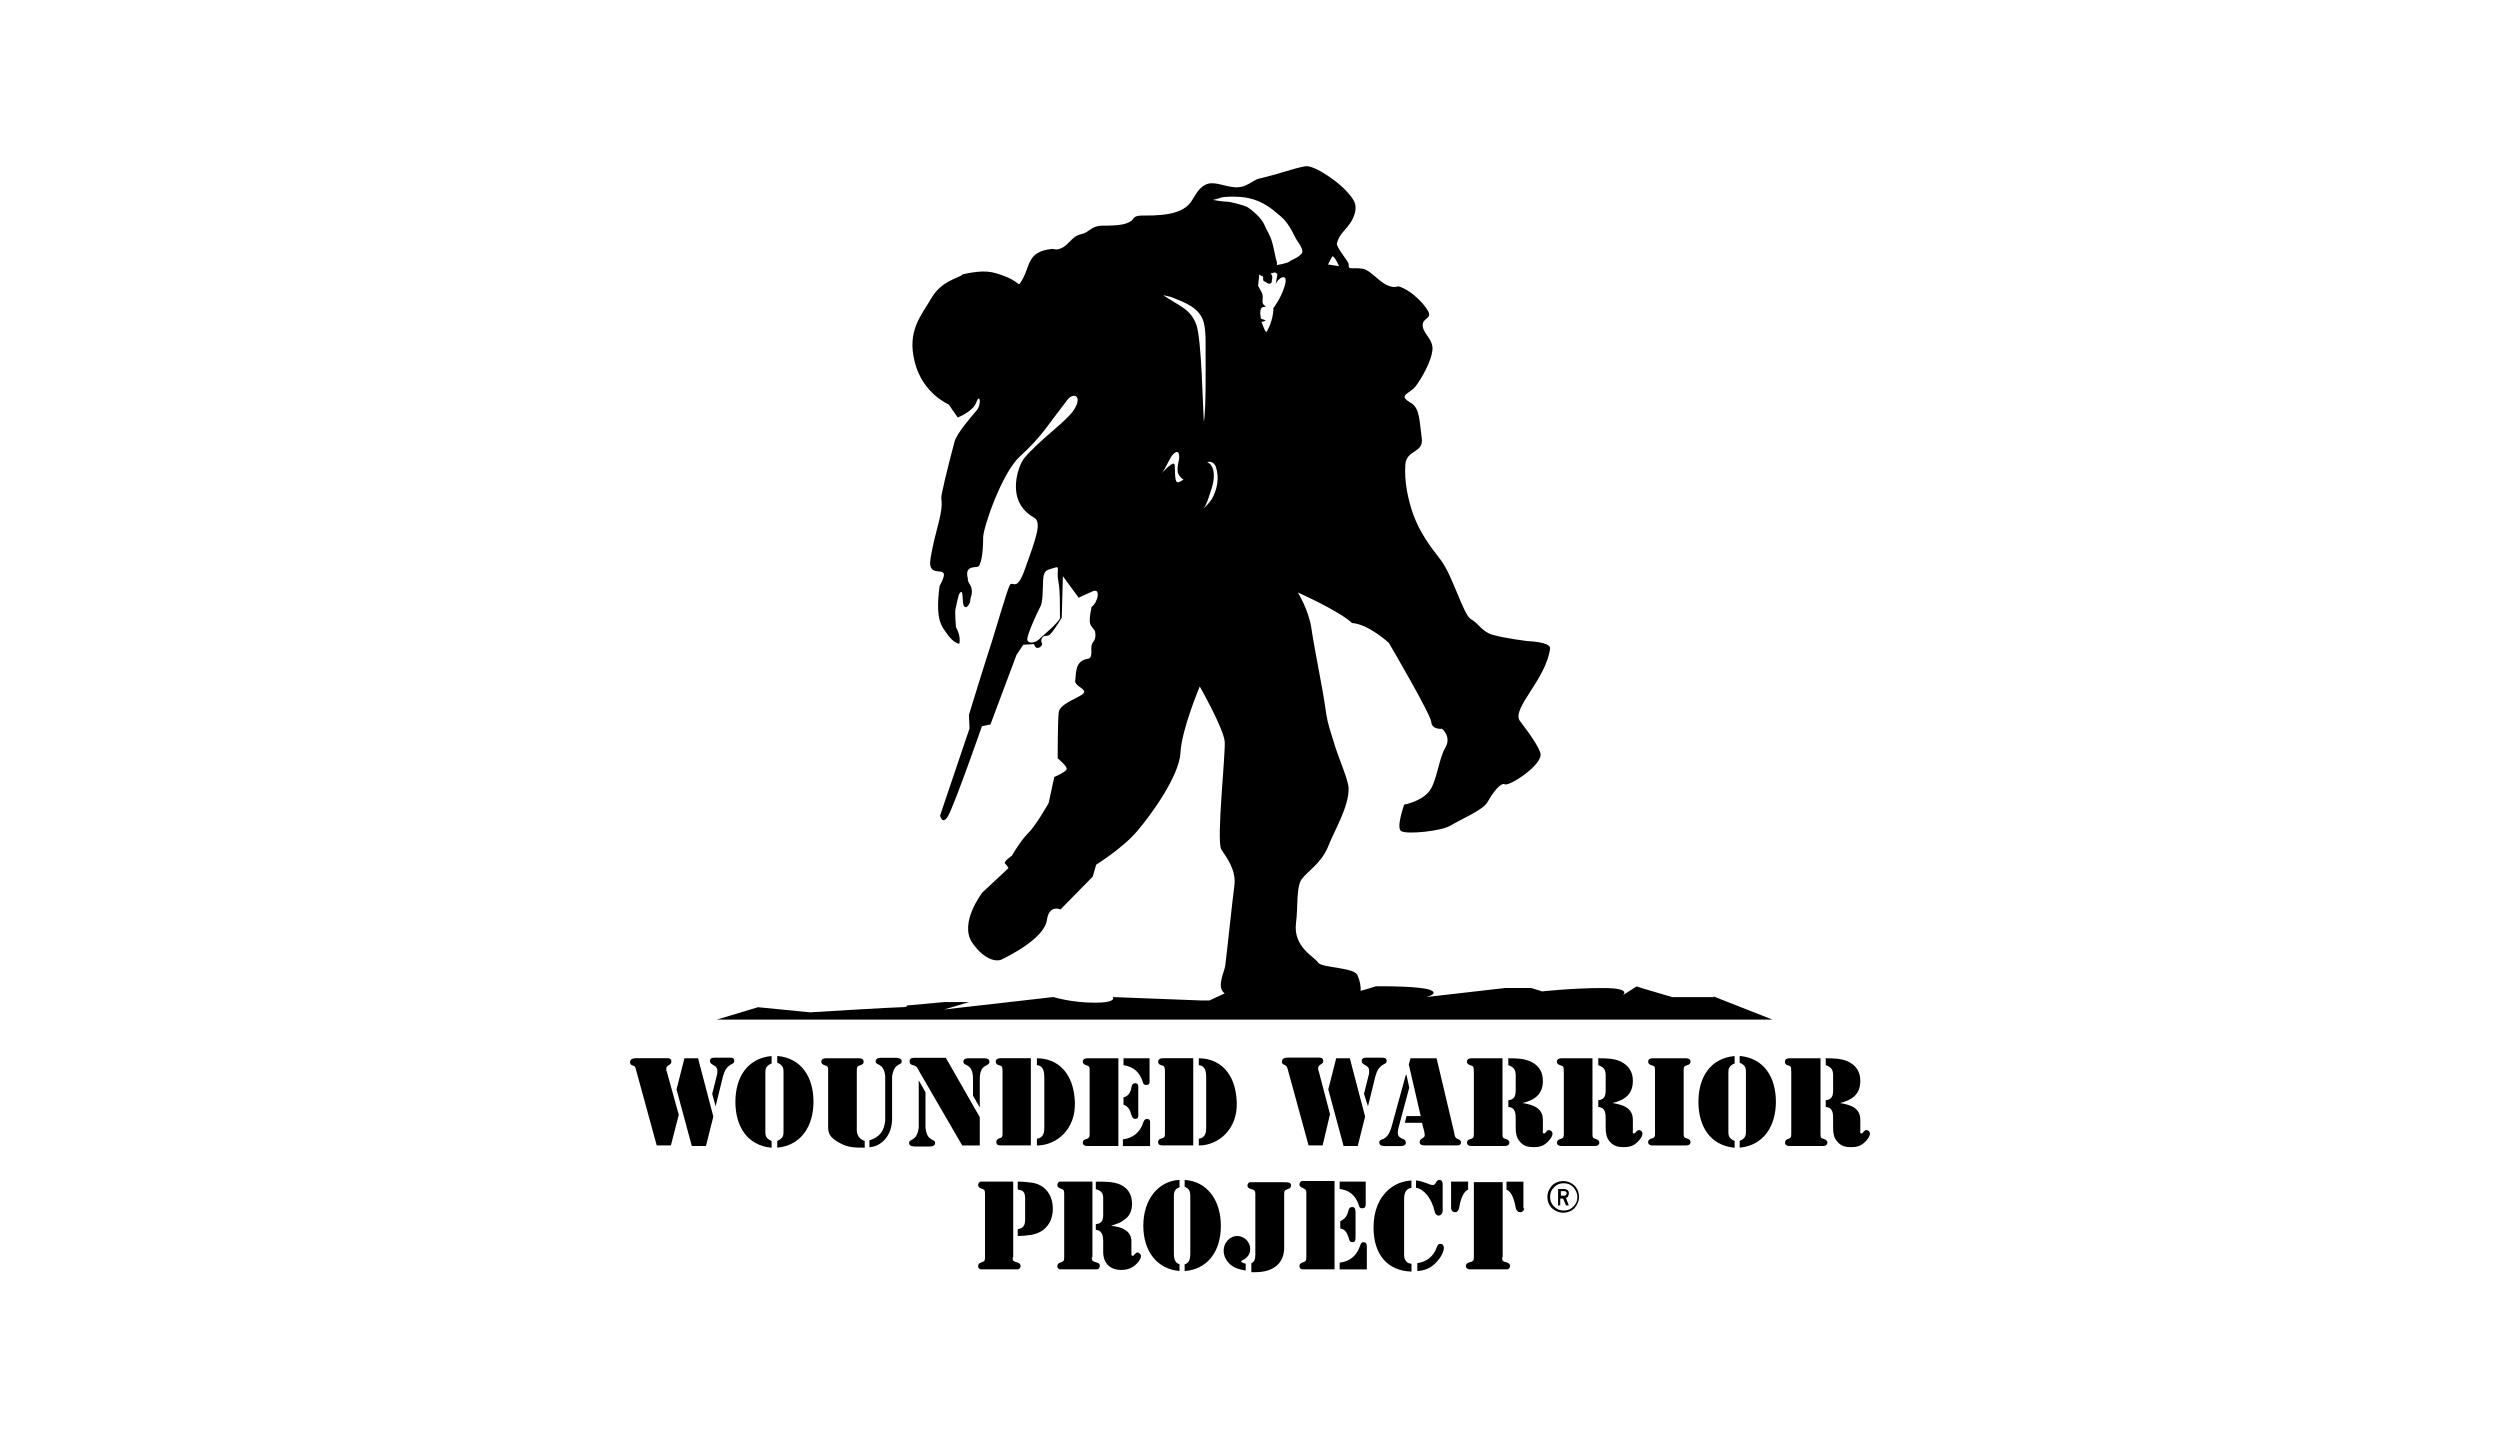<?xml version="1.0" encoding="UTF-8"?><svg id="Layer_1" xmlns="http://www.w3.org/2000/svg" viewBox="0 0 287.87 165.66"><path d="M77.25,131.89h-1.63l-2.41-8.8c-.07-.2-.07-.33-.33-.39-.2-.07-.33-.13-.33-.39,0-.46.52-.46.85-.46h3.13c.33,0,.78-.07.78.39s-.59.33-.59.85c0,.13,0,.2.07.33l1.37,4.95-.91,3.52ZM80.38,121.86l1.76,6.71-.85,3.39h-1.63l-1.76-6.52.91-3.58h1.56ZM82.01,125.96l.52-2.08c.07-.2.07-.33.07-.59,0-.72-.85-.59-.85-1.11,0-.33.26-.39.52-.39h1.76c.26,0,.52,0,.52.39,0,.2-.13.26-.26.33-.65.33-.85.78-1.04,1.43l-.85,3.45h0l-.39-1.43Z"/><path d="M88.85,122.45c-.65.26-.72.65-.72.98v6.97c0,.33.07.72.72.98v.78c-2.87-.26-4.17-2.54-4.17-5.28s1.3-5.02,4.17-5.28v.85ZM89.5,131.37c.65-.26.72-.65.72-.98v-7.04c0-.33-.07-.72-.72-.98v-.78c2.87.26,4.17,2.54,4.17,5.28s-1.37,5.02-4.17,5.28v-.78Z"/><path d="M99.53,132.15c-1.04,0-1.89,0-2.8-.52-1.24-.65-1.37-1.17-1.37-1.89v-6.38c0-.52,0-.59-.46-.72-.2-.07-.33-.2-.33-.39,0-.39.46-.39.52-.39h3.84c.07,0,.52,0,.52.39,0,.2-.13.33-.33.39-.46.13-.46.26-.46.72v6.52c0,.13-.13,1.17.91,1.5v.78h-.07ZM101.94,123.95c-.2-1.69-1.11-1.17-1.11-1.76,0-.39.52-.39.72-.39h1.56c.13,0,.72,0,.72.39,0,.59-.85.07-1.11,1.76v5.08c-.13,2.22-1.69,3.06-2.61,3.06v-.78c1.24-.39,1.69-1.11,1.82-2.28,0,0,0-5.08,0-5.08Z"/><path d="M105.79,124.4h0l.78,1.37v4.1c.2,1.69,1.11,1.17,1.11,1.76,0,.39-.52.39-.72.39h-1.56c-.13,0-.72,0-.72-.39,0-.59.85-.07,1.11-1.76,0,0,0-5.47,0-5.47ZM112.82,128.64v3.26h-2.02l-4.95-8.53c-.2-.39-.26-.59-.72-.72-.26-.07-.39-.13-.39-.46,0-.39.39-.39.72-.39h3.45l3.91,6.84ZM112.04,124.27c0-1.95-1.11-1.43-1.11-2.02,0-.39.46-.39.59-.39h1.82c.13,0,.59,0,.59.39,0,.65-1.11.13-1.11,2.02v3.26h0l-.78-1.37s0-1.89,0-1.89Z"/><path d="M118.82,131.89h-3.45c-.33,0-.65,0-.65-.39,0-.2.13-.33.26-.39.46-.13.46-.2.46-.72v-7.04c0-.2,0-.59-.26-.65s-.52-.13-.52-.46.33-.39.59-.39h3.45v10.03h.13ZM119.4,121.86c2.28,0,4.23,1.56,4.37,5.02.13,3.19-2.15,5.02-4.37,5.02v-.78c.85-.13.85-.85.85-1.37v-5.73c0-.52-.07-1.3-.85-1.37v-.78Z"/><path d="M125.2,121.86h3.58v10.1h-3.58c-.07,0-.52,0-.52-.39,0-.2.13-.33.33-.39.46-.13.46-.26.46-.72v-7.1c0-.52,0-.59-.46-.72-.2-.07-.33-.2-.33-.39,0-.39.46-.39.52-.39M129.37,121.86h3v2.74c0,.07,0,.33-.39.33-.26,0-.33-.13-.39-.33-.33-1.11-1.04-1.76-2.22-1.95v-.78ZM129.37,126.36c.59-.13.85-.65.91-1.17.07-.26.13-.46.46-.46.39,0,.33.46.33.59v2.93c0,.13.07.59-.33.59-.26,0-.39-.2-.46-.46-.13-.52-.39-1.04-.91-1.17v-.85ZM129.37,131.18c1.11-.13,1.95-.85,2.28-1.95.07-.2.2-.39.39-.39.46,0,.39.39.39.46v2.67h-3.13v-.78h.07Z"/><path d="M137.45,131.89h-3.45c-.33,0-.65,0-.65-.39,0-.2.13-.33.33-.39.46-.13.46-.2.46-.72v-7.04c0-.2,0-.59-.26-.65s-.52-.13-.52-.46.33-.39.59-.39h3.45v10.03h.07ZM138.04,121.86c2.28,0,4.23,1.56,4.37,5.02.13,3.19-2.15,5.02-4.37,5.02v-.78c.85-.13.85-.85.85-1.37v-5.73c0-.52-.07-1.3-.85-1.37v-.78Z"/><path d="M152.31,131.89h-1.63l-2.41-8.8c-.07-.26-.13-.33-.33-.46-.2-.07-.33-.13-.33-.39,0-.46.52-.46.85-.46h3.13c.33,0,.78-.07.78.39s-.59.33-.59.85c0,.13,0,.2.07.33l1.3,4.95-.85,3.58ZM155.43,121.86l1.76,6.71-.85,3.39h-1.63l-1.76-6.52.91-3.58h1.56ZM157.06,125.96l.52-2.08c.07-.2.07-.33.07-.59,0-.72-.85-.59-.85-1.11,0-.33.26-.39.52-.39h1.76c.26,0,.59,0,.59.39,0,.2-.13.26-.26.33-.65.33-.85.78-1.04,1.43l-.85,3.45h0l-.46-1.43Z"/><path d="M162.27,125.25l-1.24,4.63c-.2.85,0,1.04.46,1.24.2.07.39.2.39.46,0,.39-.46.39-.72.39h-1.56c-.26,0-.78,0-.78-.39,0-.33.26-.33.52-.46.26-.13.65-.46.91-1.43l1.63-5.93h.07l.33,1.5ZM163.71,129.29h-1.95l.2-.78h1.63l-1.37-5.93.2-.72h3l2.02,8.53c.07.39.07.65.46.78.2.07.33.2.33.39,0,.39-.46.33-.72.33h-3.39c-.26,0-.65,0-.65-.39,0-.2.07-.26.26-.39.33-.2.39-.26.26-.85l-.26-.98Z"/><path d="M169.7,123.36c0-.52,0-.59-.46-.72-.2-.07-.33-.2-.33-.39,0-.39.46-.39.52-.39h3.58v8.6c0,.52,0,.59.46.72.2.07.33.2.33.39,0,.39-.46.39-.52.39h-3.84c-.07,0-.52,0-.52-.39,0-.2.13-.33.33-.39.46-.13.46-.26.46-.72v-7.1ZM173.61,121.86h.07c.85,0,1.76,0,2.61.39.91.46,1.37,1.17,1.37,2.22,0,1.56-.98,2.22-2.35,2.54h0c1.17.2,2.35.52,2.35,1.95v1.17c0,.13-.07.39.13.39s.26-.39.59-.39c.2,0,.39.2.39.39,0,.39-.46.91-.72,1.11-.46.39-.91.46-1.5.46s-1.11-.13-1.5-.59c-.46-.46-.52-1.11-.52-1.69v-.91c0-.65,0-1.37-.85-1.43v-.78c.72-.07.85-.52.85-1.17v-1.63c0-.65-.13-.98-.85-1.24v-.78h-.07Z"/><path d="M180.06,123.36c0-.52,0-.59-.46-.72-.2-.07-.33-.2-.33-.39,0-.39.46-.39.52-.39h3.58v8.6c0,.52,0,.59.46.72.2.07.33.2.33.39,0,.39-.46.39-.52.39h-3.84c-.07,0-.52,0-.52-.39,0-.2.13-.33.33-.39.46-.13.46-.26.46-.72v-7.1ZM183.97,121.86h.07c.91,0,1.82,0,2.61.39.91.46,1.37,1.17,1.37,2.22,0,1.56-.98,2.22-2.35,2.54h0c1.17.2,2.35.52,2.35,1.95v1.17c0,.13-.07.39.13.39s.26-.39.59-.39c.2,0,.39.2.39.39,0,.39-.46.91-.72,1.11-.46.39-.91.46-1.5.46s-1.11-.13-1.5-.59c-.46-.46-.52-1.11-.52-1.69v-.91c0-.65,0-1.37-.85-1.43v-.78c.72-.07.85-.52.85-1.17v-1.63c0-.65-.13-.98-.85-1.24v-.78h-.07Z"/><path d="M193.87,130.4c0,.52,0,.59.46.72.2.07.33.2.33.39,0,.39-.46.39-.52.39h-3.84c-.07,0-.52,0-.52-.39,0-.2.13-.33.33-.39.46-.13.46-.2.46-.72v-7.04c0-.52,0-.59-.46-.72-.2-.07-.33-.2-.33-.39,0-.39.46-.39.52-.39h3.84c.07,0,.52,0,.52.39,0,.2-.13.33-.33.39-.46.13-.46.2-.46.72v7.04Z"/><path d="M199.74,122.45c-.65.26-.72.65-.72.98v6.97c0,.33.07.72.72.98v.78c-2.87-.26-4.17-2.54-4.17-5.28s1.3-5.02,4.17-5.28v.85ZM200.32,131.37c.65-.26.72-.65.72-.98v-7.04c0-.33-.07-.72-.72-.98v-.78c2.87.26,4.17,2.54,4.17,5.28s-1.37,5.02-4.17,5.28v-.78Z"/><path d="M206.25,123.36c0-.52,0-.59-.46-.72-.2-.07-.26-.2-.26-.39,0-.39.46-.39.52-.39h3.58v8.6c0,.52,0,.59.46.72.2.07.33.2.33.39,0,.39-.46.39-.52.39h-3.84c-.07,0-.52,0-.52-.39,0-.2.13-.33.26-.39.46-.13.46-.26.46-.72v-7.1ZM210.16,121.86h.07c.85,0,1.76,0,2.61.39.91.46,1.37,1.17,1.37,2.22,0,1.56-.98,2.22-2.35,2.54h0c1.17.2,2.35.52,2.35,1.95v1.17c0,.13-.07.39.13.39s.26-.39.59-.39c.2,0,.39.2.39.39,0,.39-.46.91-.72,1.11-.46.39-.91.46-1.5.46s-1.11-.13-1.5-.59c-.46-.46-.52-1.11-.52-1.69v-.91c0-.65,0-1.37-.85-1.43v-.78c.72-.07.85-.52.85-1.17v-1.63c0-.65-.13-.98-.85-1.24v-.78h-.07Z"/><path d="M116.6,144.79c0,.39.07.46.59.59.2.07.33.2.33.39s-.13.39-.33.39h-4.3c-.2-.07-.26-.2-.26-.39s.13-.33.33-.39c.39-.13.46-.2.46-.59v-7.36c0-.39-.07-.46-.46-.59-.2-.07-.33-.2-.33-.39s.13-.33.26-.39h3.78v8.73h-.07ZM117.19,136.06c.65,0,1.24.07,1.69.13,1.5.26,2.35,1.43,2.35,3s-.91,2.74-2.48,3c-.46.07-.98.13-1.56.13v-.78c.65-.13.85-.39.85-1.17v-2.35c0-.72-.2-.98-.85-1.04,0,0,0-.91,0-.91Z"/><path d="M125.72,144.79c0,.39.07.46.59.59.26.07.33.2.33.39s-.13.39-.33.39h-4.3c-.2-.07-.26-.2-.26-.39s.13-.33.33-.39c.39-.13.46-.2.46-.59v-7.36c0-.39-.07-.46-.46-.59-.2-.07-.33-.2-.33-.39s.13-.33.26-.39h3.78v8.73h-.07ZM126.31,136.06c1.5,0,1.89.07,2.48.26,1.04.39,1.56,1.17,1.56,2.28,0,.78-.26,1.43-.85,1.82-.39.33-.72.46-1.56.72.85.13,1.17.2,1.56.46.52.26.78.78.78,1.3v1.5c0,.2.07.2.13.2s.13,0,.2-.13c.13-.13.26-.26.39-.26s.39.26.39.39c0,.39-.46.98-.98,1.3-.33.2-.72.33-1.3.33-1.3,0-2.08-.78-2.08-2.08v-1.24c0-.85-.26-1.24-.85-1.3v-.65c.59-.07.85-.33.85-1.04v-1.95c0-.59-.2-.85-.85-1.04v-.85h.13Z"/><path d="M135.82,136.71c-.52.2-.65.46-.65,1.04v6.58c0,.78.2,1.11.65,1.24v.78c-2.54-.2-4.17-2.22-4.17-5.21s1.69-5.15,4.17-5.28v.85ZM136.41,135.87c2.48.13,4.17,2.22,4.17,5.28s-1.63,5.02-4.17,5.21v-.78c.46-.13.65-.46.65-1.24v-6.65c0-.59-.2-.85-.65-1.04v-.78Z"/><path d="M143.38,146.29c-.72-.13-1.11-.26-1.5-.52-.65-.46-.98-1.11-.98-1.76,0-.91.72-1.69,1.56-1.69.78,0,1.5.65,1.5,1.5,0,.59-.33,1.04-.91,1.3-.07.07-.13.07-.13.13s.2.2.52.26v.78h-.07ZM144.03,145.51c.39-.2.52-.46.52-1.04v-6.97c0-.39-.07-.46-.52-.59-.26-.07-.39-.2-.39-.39s.13-.39.33-.39h3.91c.59,0,.78.07.78.39,0,.2-.13.33-.33.39-.39.13-.46.2-.46.59v6.19c0,1.76-1.24,2.8-3.32,2.8h-.46v-.98h-.07Z"/><path d="M153.67,146.16h-3.78c-.2-.07-.26-.2-.26-.39s.13-.33.33-.39c.39-.13.46-.2.46-.59v-7.43c0-.39-.07-.39-.46-.59-.2-.07-.33-.2-.33-.39s.13-.33.26-.39h3.78v10.16ZM157.26,136.06v2.61c0,.33-.13.46-.39.46s-.33-.07-.39-.33c-.39-1.17-1.11-1.76-2.22-1.89v-.85h3ZM154.33,140.62c.52-.26.78-.59.91-1.11.07-.39.2-.52.46-.52s.39.13.39.65v2.8c0,.46-.07.59-.39.59-.2,0-.33-.13-.39-.46-.2-.65-.46-1.04-.98-1.11v-.85h0ZM154.33,145.38c1.11-.13,1.95-.85,2.28-1.95.13-.33.2-.39.39-.39.26,0,.39.13.39.52v2.61h-3.13v-.78h.07Z"/><path d="M162.53,136.78c-.59.07-.85.52-.85,1.3v6.12c0,.59,0,.72.2.98.13.2.33.33.65.33v.91c-2.74-.07-4.37-1.95-4.37-5.08,0-1.95.65-3.45,1.82-4.43.78-.65,1.63-.91,2.54-.98v.85ZM163.12,135.93c.46.07.65.13,1.37.39.26.13.39.13.52.13s.26-.07.39-.39c.07-.07.2-.2.33-.2.26,0,.39.2.39.46v3.06c0,.33-.2.59-.46.59-.2,0-.39-.13-.46-.46-.33-1.5-1.24-2.61-2.15-2.74v-.85h.07ZM163.19,145.45c1.04-.13,1.89-.78,2.22-1.76.13-.33.2-.46.46-.46s.39.2.39.46c0,.52-.46,1.3-1.04,1.82-.59.59-1.24.78-2.02.85v-.91h0Z"/><path d="M169.05,136.06v.91c-.52.26-.85.98-1.04,2.15-.07.26-.2.46-.46.46s-.46-.2-.46-.46v-3.06h1.95ZM172.96,144.79c0,.39.07.46.59.59.2.07.33.2.33.39s-.13.39-.33.39h-4.43c-.2-.07-.33-.2-.33-.39s.13-.33.33-.39c.52-.13.59-.2.59-.59v-8.67h3.32v8.67h-.07ZM175.5,139.13c0,.26-.2.46-.46.46-.2,0-.33-.13-.46-.33,0-.07-.07-.2-.13-.59-.2-.91-.52-1.5-.98-1.69v-.91h1.95v3.06h.07Z"/><path d="M181.3,136.52c.33.33.52.78.52,1.3s-.2.91-.52,1.3c-.33.33-.78.52-1.3.52s-.91-.2-1.3-.52c-.33-.33-.52-.78-.52-1.3s.2-.91.52-1.3c.33-.33.78-.52,1.3-.52s.98.2,1.3.52M181.17,136.71c-.33-.33-.65-.46-1.11-.46s-.78.13-1.11.46-.46.65-.46,1.11.13.78.46,1.11.65.46,1.11.46.78-.13,1.11-.46.46-.65.46-1.11-.2-.78-.46-1.11M179.41,138.8v-1.89h.72c.13,0,.26.07.39.13.13.13.13.26.13.39s-.07.26-.13.39c-.07.07-.13.07-.2.13l.33.85h-.33l-.33-.78h-.33v.78h-.26ZM180.39,137.43c0-.07,0-.13-.07-.2s-.13-.07-.2-.07h-.39v.52h.39c.07,0,.13,0,.2-.07.07-.07.07-.13.07-.2"/><path d="M146.9,32.73s-.07.07,0,0c-.07.33-.07.2,0,0"/><path d="M197.33,114.82h-4.76l-3.52-1.04-.59-.2-1.63,1.04s1.24-.85-2.28-.85-6.97.39-6.97.39l-1.24-.39h-3.06l-9.06,1.04s1.63-.39.39-.85c-1.24-.39-4.95-.39-4.95-.39h-1.24s-.98.33-1.76.52c.07-.52-.07-1.11-.33-1.76-.33-.98-4.17-.85-4.56-1.5s-2.87-1.76-2.54-4.5c.26-2.08,0-4.1.65-5.08.65-.91,2.22-1.82,3-3.65.85-2.15,2.41-4.63,2.41-6.78,0-1.04-1.17-3.45-1.82-5.73-.59-1.89-.65-2.08-.91-3.91-.26-1.89-1.17-6.25-1.56-8.86-.33-2.15-1.56-4.1-1.56-4.1,0,0,4.69,2.08,6.25,3.52,1.89.13,4.23,2.28,4.23,2.28,0,0,4.82,8.21,4.89,9.12s1.24.78,1.24.78c0,0,1.11.91.39,2.15-.78,1.24-.98,4.04-1.95,5.15-.98,1.11-2.8,1.43-2.8,1.43,0,0-.98,2.74-.33,3.06.65.39,4.63,0,5.67-.65,1.04-.65,3.71-1.76,4.23-2.67s1.5-2.35,2.02-2.08,4.43-2.28,4.1-3.58c-.39-1.24-2.15-3.39-2.41-3.78-.85-1.43,3.06-4.76,3.52-8.27.07-.78-2.54-.85-2.54-.85,0,0-2.67-.33-4.04-.72-1.24-.33-1.69-1.37-2.54-1.82-.85-.46-2.08-4.95-3.45-6.78-1.37-1.76-2.41-3.19-3.19-5.28-.59-1.69-1.04-3.71-.91-5.73.13-1.76,2.15-1.3,1.89-3.06-.26-1.82-.2-3.45-1.24-4.04-1.56-.91-.26-.98.52-1.89.78-1.04,1.82-2.93,1.95-4.17s-.98-1.82-1.11-2.74.85-.85.72-1.5-1.89-2.67-3.52-3.13c-1.63.52-2.93-1.82-4.1-2.02-1.17-.2-1.69.2-1.63-.46.07-.33-1.04-1.43-1.37-2.35.2-1.24,1.17-1.69,1.76-2.8.85-1.69.2-2.35-.52-3.19-.85-1.04-3.78-3.19-4.89-3-1.43.26-2.61.78-5.34,1.43-.65.13-1.43,1.11-2.8.98-1.37-.13-2.41-.78-3.39-.26s-1.24,1.63-1.89,2.28-1.82,1.3-5.28,1.24c-1.24,0-.98.46-1.37.65-.52.33-1.11.52-3.32.52-1.24,0-1.43.78-2.41.98-1.24.26-1.43,1.56-2.8,1.76-.07,0-.46-.07-.52-.07-3.13.33-2.41,2.15-3.71,3.97-.2.26-.26-.2-1.5-.72-1.76-.72-2.61-.85-5.08-.33-.39.46-2.41.65-3.65,2.8-1.17,2.02-2.8,3.71-1.89,7.3.91,3.65,3.91,4.89,3.91,4.89l1.04,1.5s1.76-.65,2.15-1.76.65.26,0,.98c-.65.78-2.28,2.61-2.54,3.65-.85,3.26-1.56,6.12-1.5,6.45.26,1.69-.65,3.39-1.24,6.91-.46,2.87,2.74.07,1.04,3.19-.52,3.97.26,4.63.85,5.47-.13-.2.59,1.04,1.43,1.17.2-.98-.39-1.89-.39-1.89,0,0-.13-1.63-.07-2.02.13-.52.33-1.76.52-1.95.52-.59.13,1.43.59,1.63.26.13.59-.46.59-.65.07-.78.33-.72.13-1.63-.07-.26-.46-.65-.39-.98-.33-1.3.39-1.3,1.11-1.37.39-.07.65-1.5.65-3.39,0-1.11,2.15-7.43,4.23-9.32,2.54-2.35,2.8-3.06,5.47-6.52.72-.91,1.76-.46.78,1.11-.85,1.37-4.04,3.52-5.8,5.67-.52.65-2.28,4.82,1.17,6.78.91.52.33,2.15-1.11,6.12-.91,2.54-1.37,1.04-1.69,1.69s-1.37,4.3-2.02,6.38c-.65,1.95-2.67,8.53-2.67,8.53l.07,1.56-3.39,10.03s.26,1.17.91.07c.78-1.37,3.91-10.36,3.91-10.36l.98-.2,3-8.01.78-1.17,1.24-.07s.2.85.85.2c.26-.33-.26-.46.13-.98.26-.33.59,0,.91-.39.65-.72,1.3-1.89,1.3-1.89l.13-4.76,1.82,2.48s.65-.33,1.56-.72c1.04-.52.65,1.3-.07,1.76-.46,2.22-.13,2.02.39,2.8.2,1.11-.26,1.11-.39,1.63s.2,1.5-.46,1.56c-1.5.26-1.3,1.69-1.43,2.48-.13.78,1.76,1.04.72,1.69-.85.52-2.48,1.11-2.61,1.95s-.13,5.34-.13,5.34c0,0,1.11.91,1.04,1.24s-1.43.91-1.43.91l-.65,3s-1.5,2.67-2.41,3.52c-.85.85-1.82,2.54-1.82,2.54,0,0-1.04.72-.78.91.2.2.39.52.39.52l-3,2.8s-2.74,3.52-1.17,5.8c1.3,1.89,2.74,2.28,3.45,1.89.78-.39,4.89-2.41,5.15-4.56.26-1.76,1.56-1.17,1.56-1.17l3.71-3.78.39-1.37s3.13-1.95,4.76-3.91c1.56-1.82,4.82-6.32,4.95-8.99.13-2.67,2.22-7.62,2.22-7.62,0,0,2.74,4.82,2.87,6.32.13,1.3-.98,11.47-.39,12.44.65.98,1.76,2.41,1.5,4.23-.26,1.95-.78,7.04-1.04,9.12-.07.72-1.04,2.41-.13,3.19l.07.07h-.07l-1.69.78h-1.04l-10.1-.39s.59.65-2.08.65-4.76-.65-4.76-.65l-12.57,1.43,2.87-.85h-2.87l-4.3.39s.2.2-.65.2-10.49.59-10.49.59l-5.99-.59-4.76,1.43h121.57l-6.78-2.67ZM153.41,29.54c.2-.2.78,1.11.78,1.11l-1.3-.2c.07,0,.33-.65.52-.91M119.53,73.71c-.39.33-1.24.46-1.24-.13,0-.52,1.11-3,1.43-3.58.39-.59.33-1.89.39-3.19s.59-1.17,1.3-1.43c.72-.26.2.26.46,1.56.26,1.3.13,3.71.2,4.17,0,.46-2.22,2.28-2.54,2.61M145.46,32.28c.07.13.33.2.39.26.13.13.13.07.33.13.07,0,.26-.07.26-.26,0-.13.07-.33.07-.46,0-.26-.2-.46-.2-.46l.52-.13.26.2s-.13.85-.2,1.24c.13-.72,1.56-1.63,1.04.13-.46,1.5-1.3,2.54-1.3,2.54,0,1.5-.78,2.74-.78,2.74-.2.07-.39-.72-.59-1.11,0-.07.52-.13.46-.2-.07-.07-.52-.2-.52-.2,0,0-.13-.59-.07-.91s.2-.46.52-.46-.2-.13-.26-.46.13-.78-.13-1.24c-.26-.46-.39-.72-.39-.72l.13-1.3.33.2c.2,0,.07.26.13.46M134.78,34.17c1.63.65,3.39,1.24,3.84,3,.26,1.11.2,2.41.2,3.58,0,.98.07,6.45-.2,7.82-.13-2.02-.26-9.38-.85-11.14-.65-1.89-2.08-2.22-3.84-3.45l.85.2ZM135.63,55.54c-.52,0-.2-2.08-.46-2.15-.26-.13-1.43,1.11-1.43,1.11.59-.65.85-1.69,1.37-2.22.85-.78.65.65.65.65,0,0-.26.91-.13,1.5.07.2.26.59.65.78-.26.2-.52.33-.65.33M139.6,57.36c-.26.46-.72.91-1.04,1.24.46-.59.72-1.69.91-2.22.65-1.89.13-3-.46-3.13.33-.2.78,0,.98.46.46,1.37.13,2.67-.39,3.65M141.23,23.22c-.46,0-1.56-.2-1.56-.2,0,0,.59-.13.91-.26.26-.13,2.22-.2,3.26.07,1.56.33,2.67,1.24,3.71,2.15.98.85,1.5,2.28,1.82,2.74,1.04,1.43.46,1.5.2,1.76-.26.26-.91.46-1.11.65-.26.2-1.43.39-1.43.39.07-.33-.07-.46-.2-1.11-.46-2.35-.59-2.08-1.3-3.65-.39-.78-1.5-1.69-1.95-1.95-.46-.2-1.89-.59-2.35-.59"/></svg>